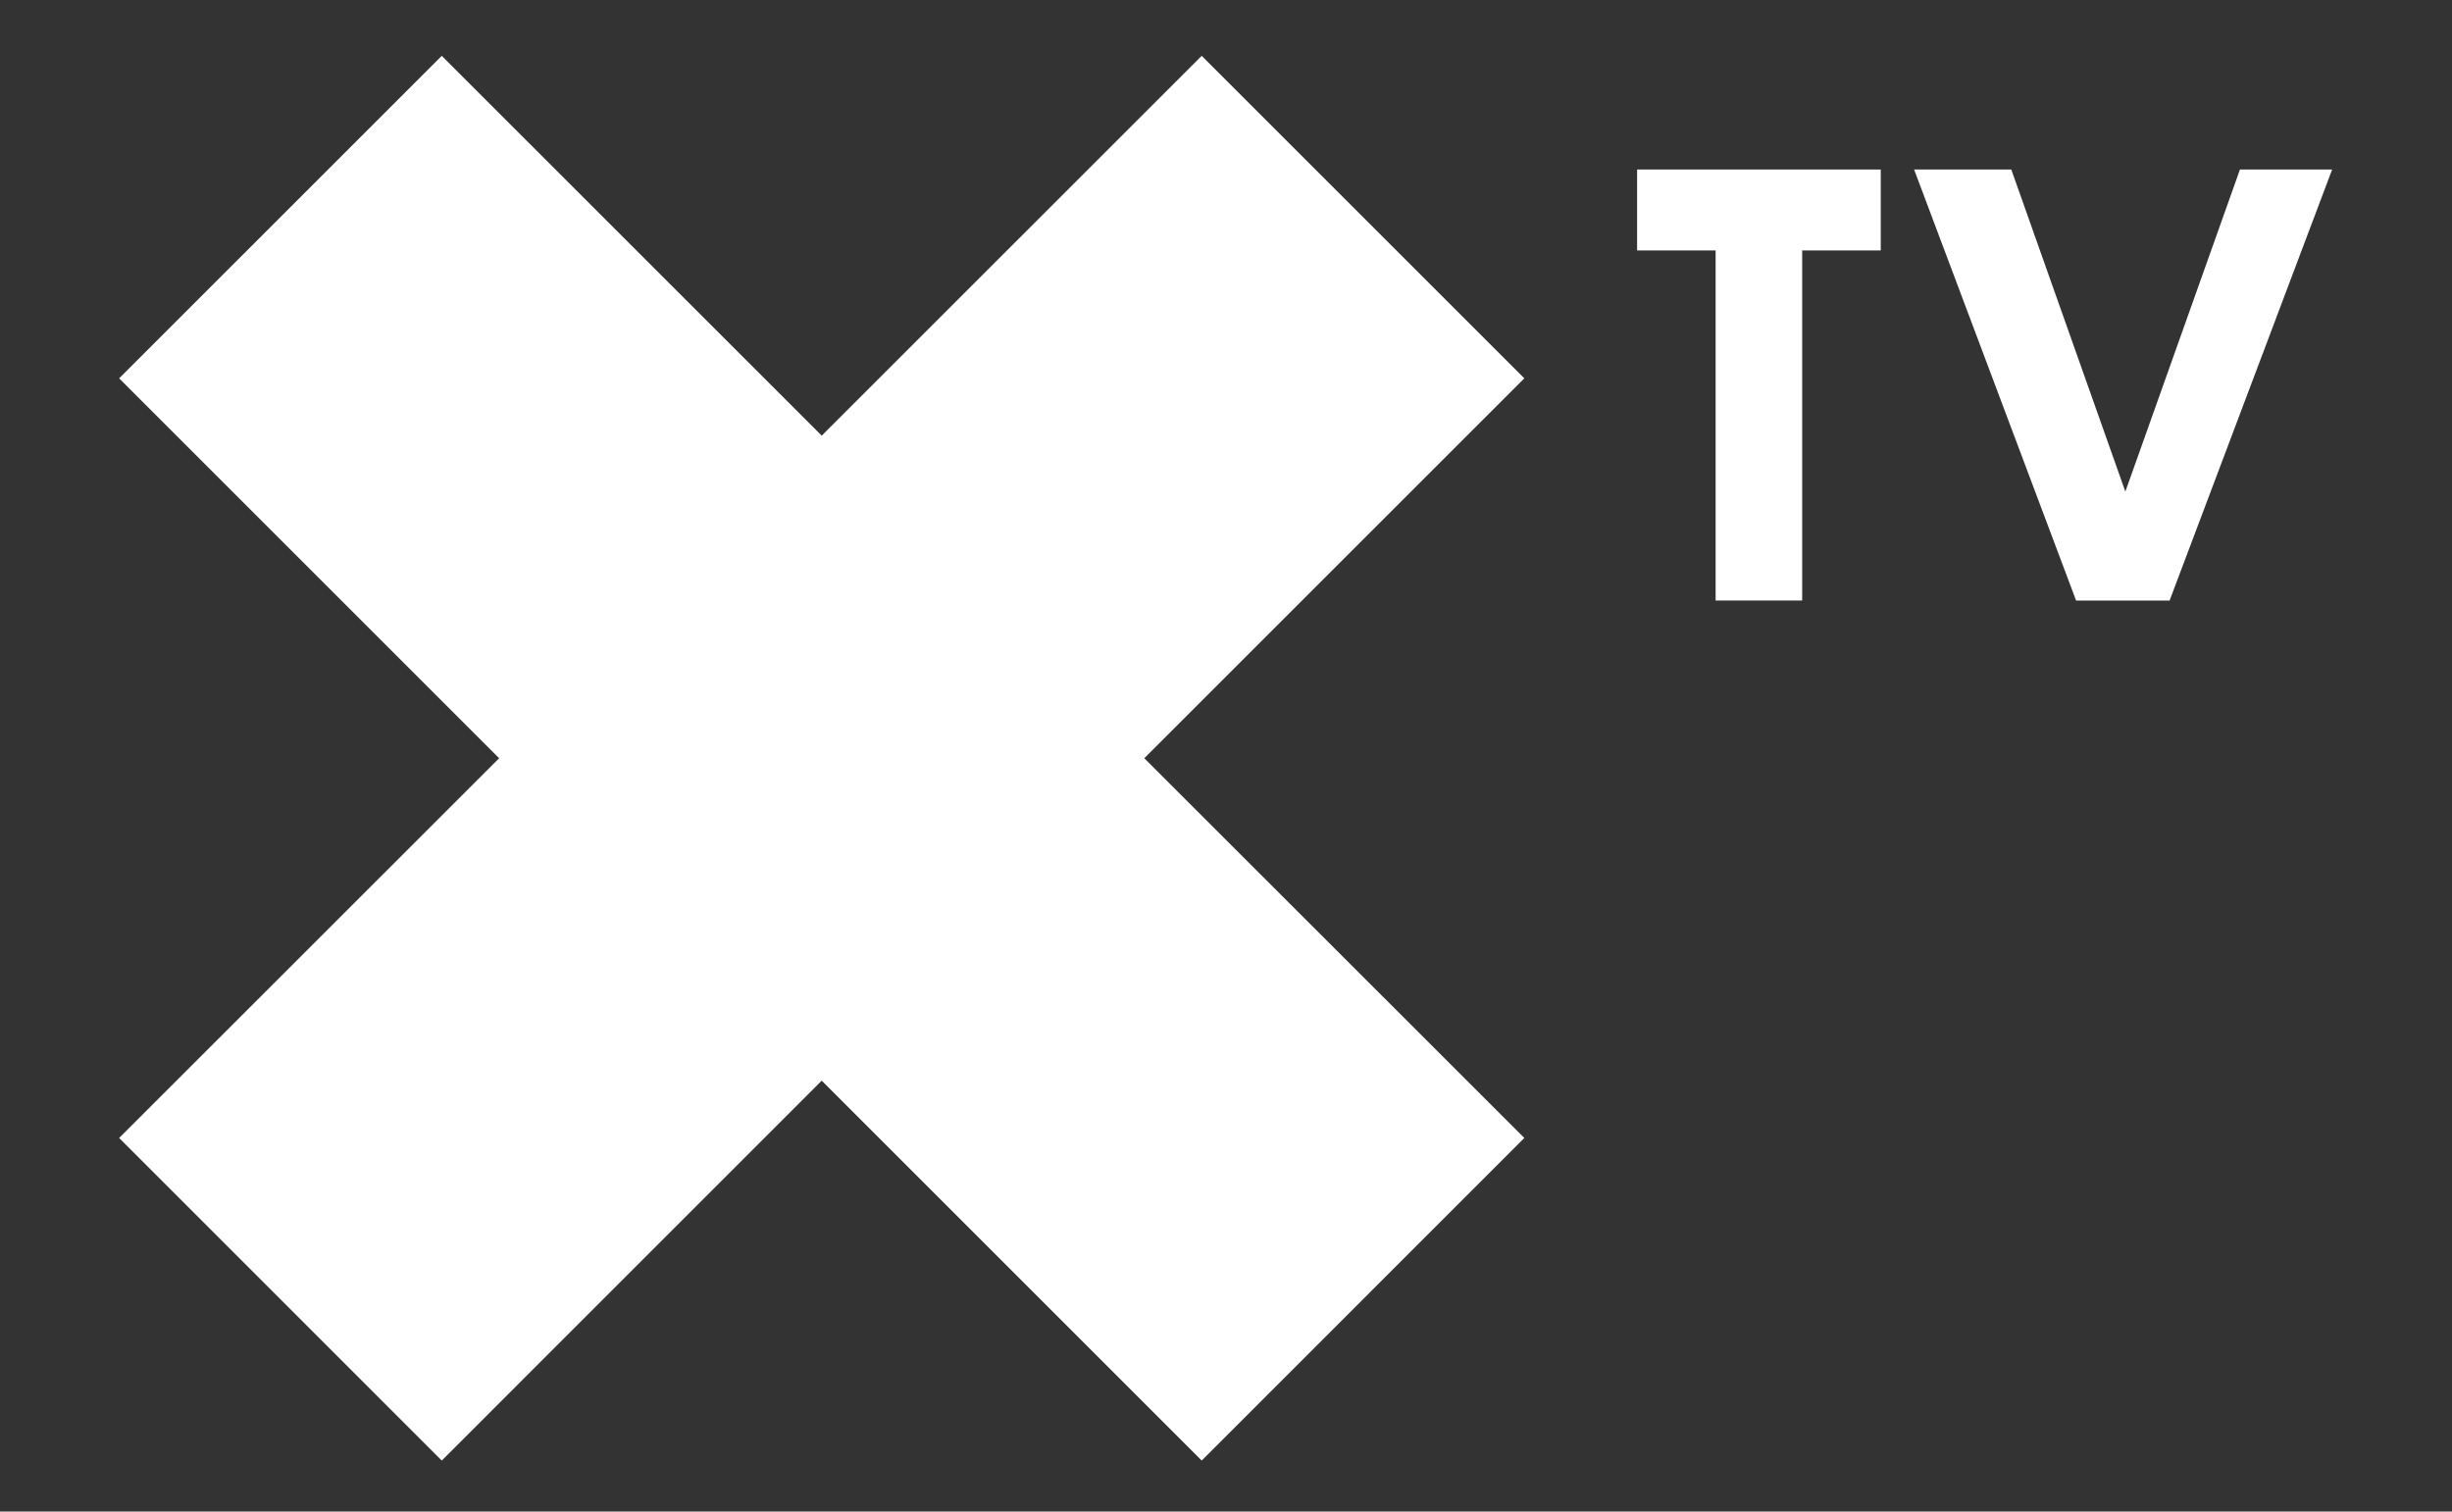 <?xml version="1.0" encoding="utf-8"?>
<!-- Generator: Adobe Illustrator 16.0.0, SVG Export Plug-In . SVG Version: 6.00 Build 0)  -->
<svg version="1.1" id="Vrstva_1" xmlns="http://www.w3.org/2000/svg"
	xmlns:xlink="http://www.w3.org/1999/xlink" x="0px" y="0px" width="48.589px" height="29.96px"
	viewBox="0 0 48.589 29.96" enable-background="new 0 0 48.589 29.96" xml:space="preserve">
<rect x="0" y="0" width="48.589" height="29.96" fill="#333333" stroke="none"/>
<g>
	<g>
		<polygon fill="#ffffff" points="23.813,1.107 16.283,8.635 8.754,1.107 2.361,7.499 9.891,15.029 2.361,22.556 8.754,28.95 
			16.283,21.42 23.813,28.95 30.206,22.556 22.675,15.029 30.206,7.499 			"/>
	</g>
	<g>
		<polygon fill="#ffffff" points="35.712,4.964 35.712,11.903 33.997,11.903 33.997,4.964 32.441,4.964 32.441,3.36 37.269,3.36 
			37.269,4.964"/>
	</g>
	<g>
		<polygon fill="#ffffff" points="37.93,3.36 39.856,3.36 42.116,9.744 44.387,3.36 46.214,3.36 42.993,11.903 41.14,11.903 			"/>
	</g>
</g>
</svg>